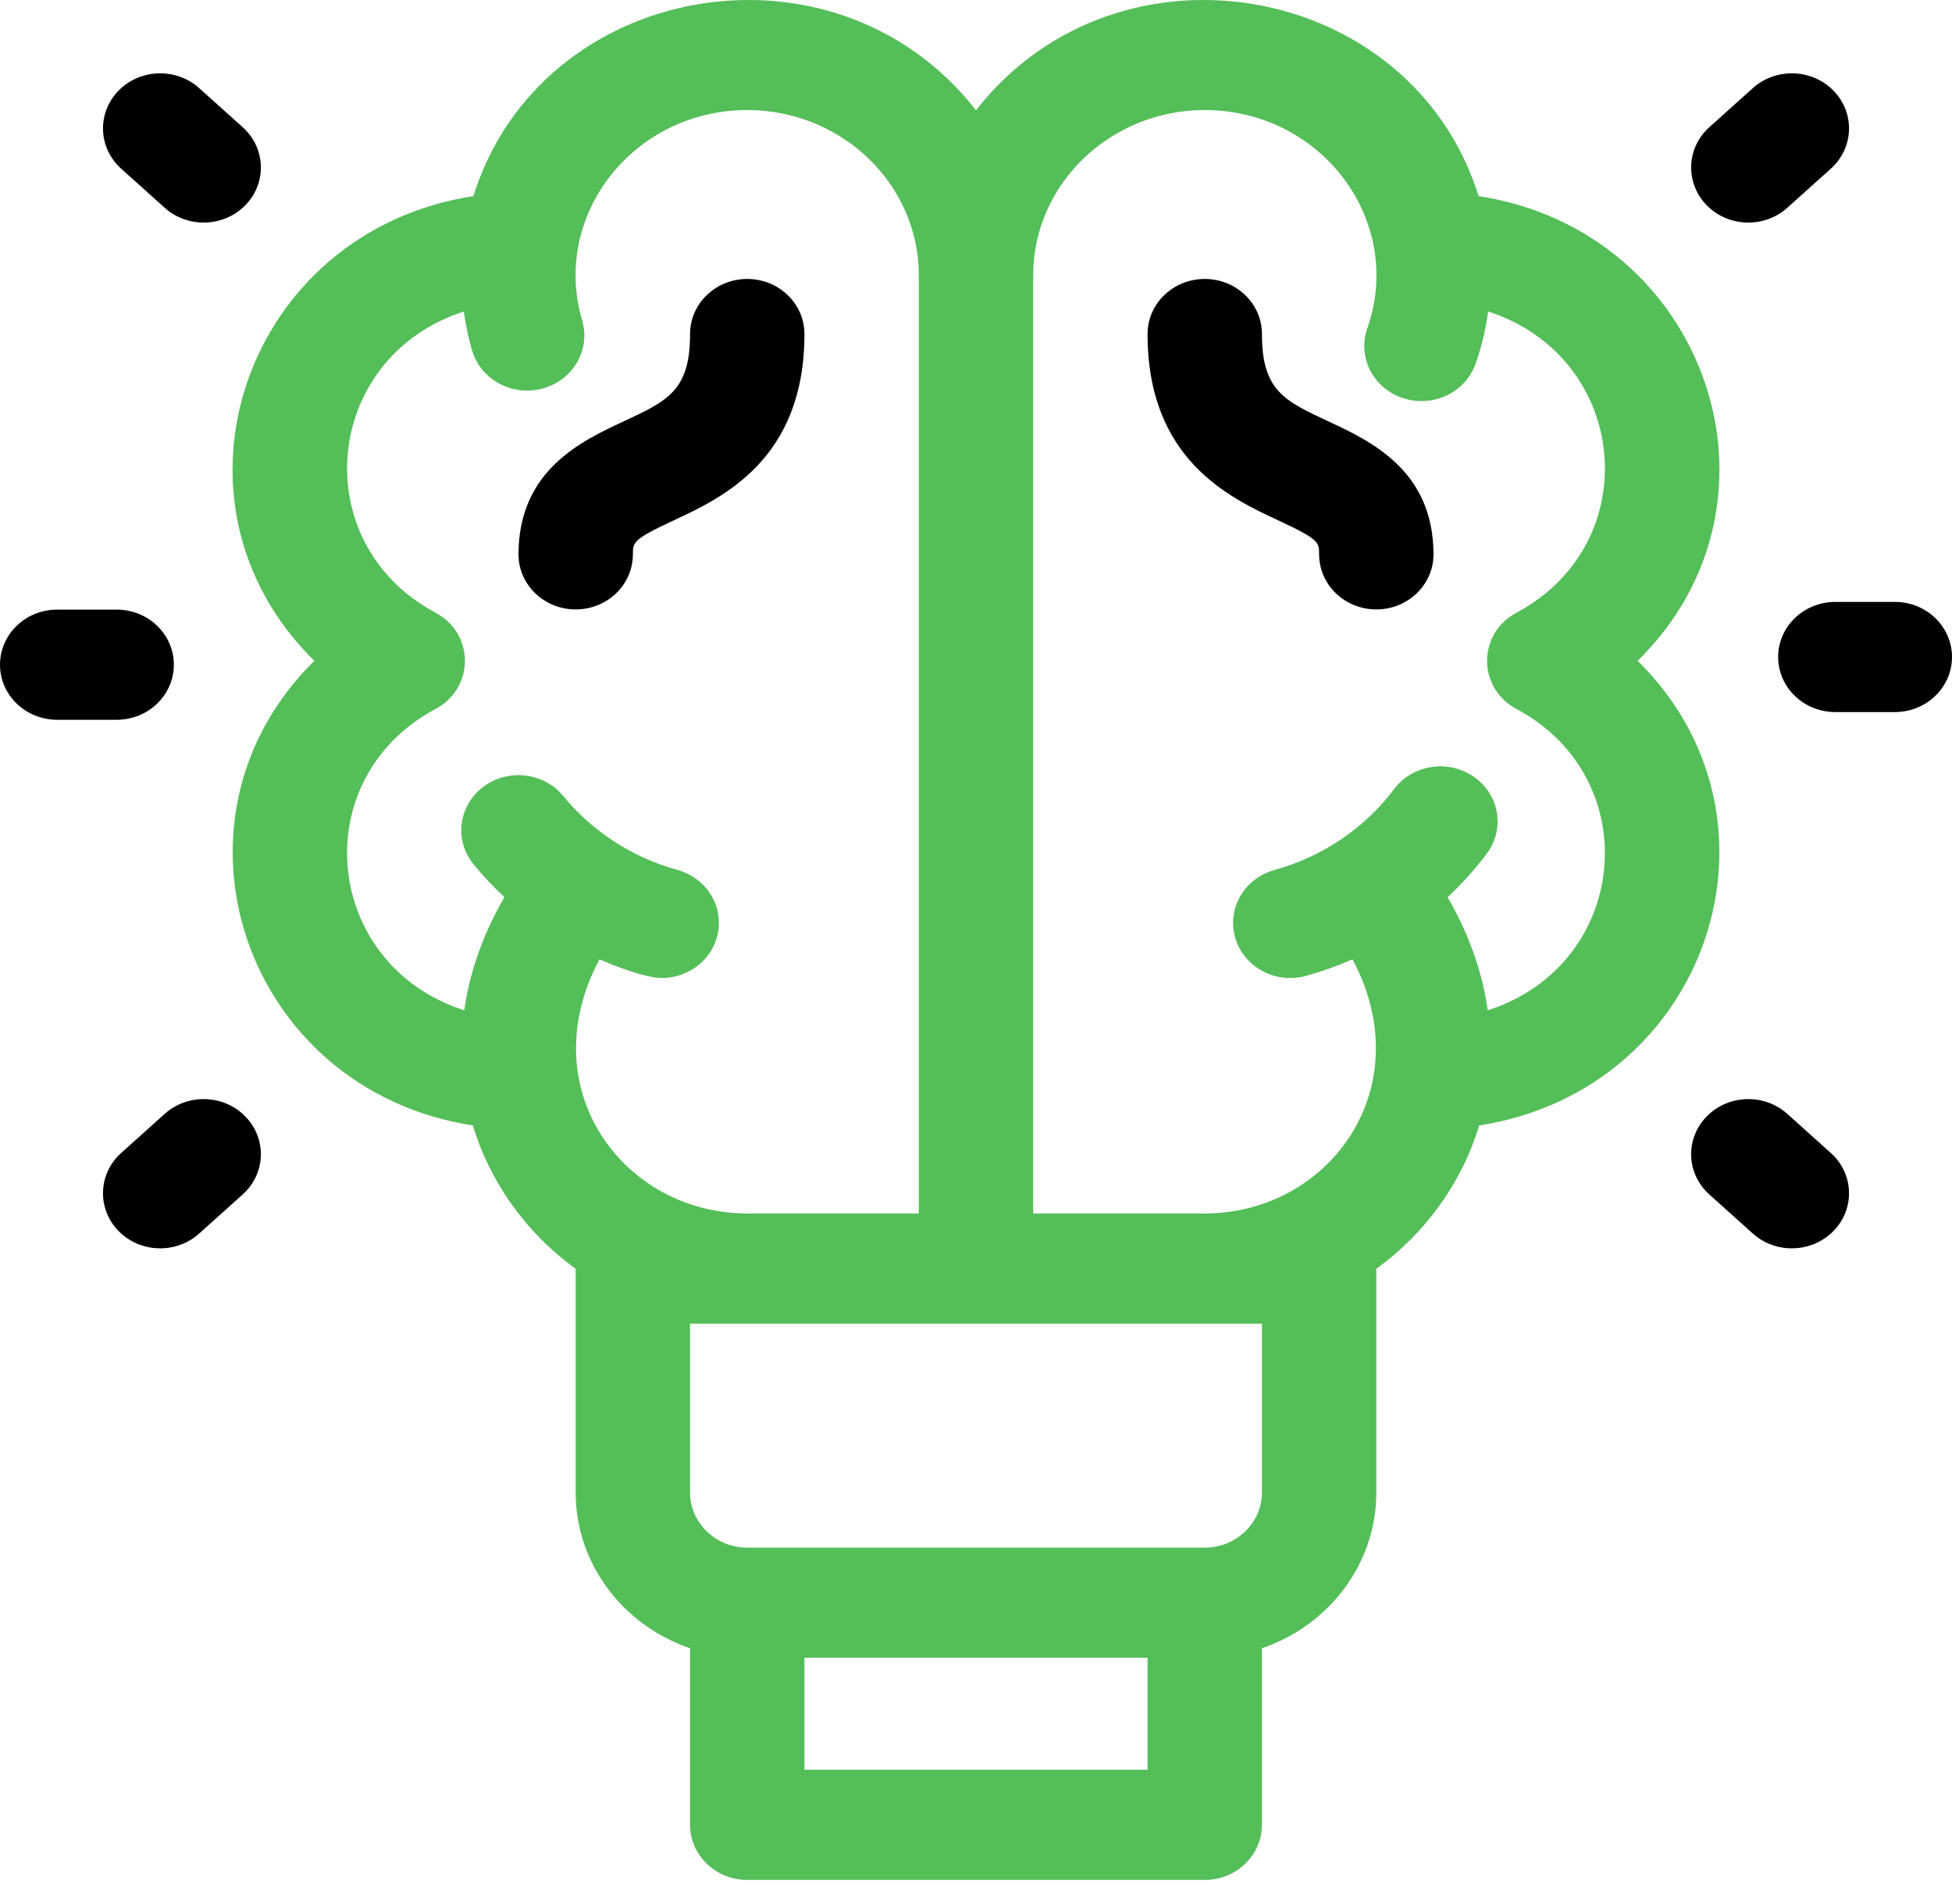 <?xml version="1.0" encoding="utf-8"?>
<svg width="80px" height="78px" viewBox="0 0 80 78" version="1.1" xmlns:xlink="http://www.w3.org/1999/xlink" xmlns="http://www.w3.org/2000/svg">
  <desc>Created with Lunacy</desc>
  <defs>
    <path d="M0 0L80 0L80 77.029L0 77.029L0 0Z" id="path_1" />
    <clipPath id="mask_1">
      <use xlink:href="#path_1" />
    </clipPath>
  </defs>
  <g id="003-idea">
    <path d="M0 0L80 0L80 77.029L0 77.029L0 0Z" id="Background" fill="none" stroke="none" />
    <g clip-path="url(#mask_1)">
      <g id="Group">
        <path d="M51.067 8.036C60.401 9.466 64.255 20.522 57.586 27.078C64.202 33.581 60.485 44.656 51.091 46.115C50.364 48.518 48.843 50.567 46.875 51.989L46.875 61.156C46.875 64.098 44.916 66.606 42.188 67.538L42.188 74.772C42.188 76.018 41.138 77.029 39.844 77.029L21.094 77.029C19.8 77.029 18.75 76.018 18.75 74.772L18.75 67.538C16.022 66.606 14.063 64.098 14.063 61.156L14.063 51.989C11.98 50.483 10.533 48.384 9.847 46.115C0.442 44.654 -3.253 33.571 3.352 27.078C-3.315 20.524 0.532 9.467 9.871 8.036C12.627 -0.79 24.676 -2.911 30.469 4.519C36.262 -2.911 48.311 -0.79 51.067 8.036ZM8.317 29.051C9.923 28.194 9.925 25.962 8.317 25.104C2.979 22.254 3.687 14.644 9.477 12.763C9.551 13.304 9.664 13.838 9.818 14.362C10.171 15.561 11.467 16.258 12.712 15.918C13.958 15.578 14.681 14.33 14.328 13.131C13.056 8.81 16.44 4.509 21.094 4.509C24.971 4.509 28.125 7.546 28.125 11.28L28.125 49.721L21.094 49.721C16.017 49.721 12.218 44.607 15.037 39.308C15.627 39.566 16.914 40.073 17.59 40.073C18.609 40.073 19.548 39.428 19.842 38.437C20.198 37.238 19.477 35.989 18.233 35.646C16.373 35.134 14.729 34.053 13.561 32.624C12.761 31.644 11.288 31.474 10.27 32.245C9.253 33.015 9.076 34.434 9.876 35.413C10.266 35.89 10.69 36.338 11.143 36.759C10.271 38.257 9.719 39.827 9.496 41.398C3.702 39.534 2.96 31.911 8.317 29.051ZM51.442 41.398C57.252 39.529 57.963 31.904 52.621 29.051C51.013 28.193 51.015 25.961 52.621 25.104C57.966 22.25 57.245 14.642 51.461 12.763C51.361 13.49 51.19 14.206 50.946 14.901C50.53 16.082 49.2 16.715 47.974 16.315C46.748 15.915 46.091 14.634 46.506 13.454C48.05 9.061 44.637 4.509 39.844 4.509C35.967 4.509 32.813 7.547 32.813 11.28L32.813 49.721L39.844 49.721C44.945 49.721 48.705 44.579 45.901 39.308C45.284 39.578 44.647 39.806 43.994 39.986C42.748 40.329 41.452 39.634 41.096 38.437C40.74 37.238 41.461 35.989 42.705 35.646C44.643 35.113 46.394 33.948 47.601 32.337C48.358 31.327 49.823 31.099 50.873 31.828C51.923 32.558 52.16 33.968 51.402 34.979C50.922 35.62 50.385 36.215 49.797 36.761C50.667 38.259 51.22 39.827 51.442 41.398ZM42.188 54.235L42.188 61.156C42.188 62.4 41.136 63.413 39.844 63.413L21.094 63.413C19.802 63.413 18.75 62.4 18.75 61.156L18.75 54.235L42.188 54.235ZM23.438 67.926L23.438 72.515L37.5 72.515L37.5 67.926L23.438 67.926Z" transform="translate(9.531 0)" id="Shape" fill="#54BE58" fill-rule="evenodd" stroke="none" />
        <path d="M2.344 13.541C3.638 13.541 4.688 12.53 4.688 11.284C4.688 10.789 4.688 10.671 6.348 9.899C8.357 8.964 11.719 7.4 11.719 2.257C11.719 1.01 10.669 0 9.375 0C8.081 0 7.031 1.01 7.031 2.257C7.031 4.568 6.121 4.991 4.309 5.835C2.593 6.633 0 7.839 0 11.284C0 12.53 1.049 13.541 2.344 13.541L2.344 13.541Z" transform="translate(21.25 11.43)" id="Shape" fill="#000000" stroke="none" />
        <path d="M7.41 5.835C5.597 4.991 4.688 4.568 4.688 2.257C4.688 1.01 3.638 0 2.344 0C1.049 0 0 1.01 0 2.257C0 7.4 3.362 8.964 5.371 9.899C7.031 10.671 7.031 10.789 7.031 11.284C7.031 12.53 8.081 13.541 9.375 13.541C10.669 13.541 11.719 12.53 11.719 11.284C11.719 7.839 9.126 6.633 7.41 5.835L7.41 5.835Z" transform="translate(47.031 11.43)" id="Shape" fill="#000000" stroke="none" />
        <path d="M7.125 2.257C7.125 1.01 6.076 0 4.782 0L2.344 0C1.049 0 0 1.01 0 2.257C0 3.503 1.049 4.514 2.344 4.514L4.782 4.514C6.076 4.514 7.125 3.503 7.125 2.257L7.125 2.257Z" transform="translate(0 24.979)" id="Shape" fill="#000000" stroke="none" />
        <path d="M2.528 5.508C3.477 6.36 4.96 6.306 5.841 5.397C6.724 4.485 6.672 3.057 5.725 2.207L3.942 0.606C2.995 -0.244 1.512 -0.194 0.63 0.718C-0.253 1.629 -0.201 3.057 0.745 3.907L2.528 5.508Z" transform="translate(4.221 3.005)" id="Shape" fill="#000000" stroke="none" />
        <path d="M2.528 0.606L0.745 2.207C-0.201 3.057 -0.253 4.485 0.63 5.397C1.513 6.309 2.995 6.358 3.942 5.508L5.725 3.907C6.672 3.057 6.724 1.629 5.841 0.718C4.958 -0.194 3.475 -0.244 2.528 0.606L2.528 0.606Z" transform="translate(4.221 45.036)" id="Shape" fill="#000000" stroke="none" />
        <path d="M4.782 0L2.344 0C1.049 0 0 1.01 0 2.257C0 3.503 1.049 4.514 2.344 4.514L4.782 4.514C6.076 4.514 7.125 3.503 7.125 2.257C7.125 1.01 6.076 0 4.782 0L4.782 0Z" transform="translate(72.875 24.663)" id="Shape" fill="#000000" stroke="none" />
        <path d="M3.942 0.606C2.995 -0.244 1.513 -0.194 0.63 0.718C-0.253 1.629 -0.201 3.057 0.745 3.907L2.528 5.508C3.477 6.36 4.96 6.306 5.841 5.397C6.724 4.485 6.672 3.057 5.725 2.207L3.942 0.606Z" transform="translate(69.309 45.036)" id="Shape" fill="#000000" stroke="none" />
        <path d="M3.942 5.508L5.725 3.907C6.672 3.057 6.724 1.629 5.841 0.718C4.958 -0.194 3.475 -0.244 2.528 0.606L0.745 2.207C-0.201 3.057 -0.253 4.485 0.63 5.397C1.513 6.309 2.996 6.358 3.942 5.508L3.942 5.508Z" transform="translate(69.309 3.005)" id="Shape" fill="#000000" stroke="none" />
      </g>
    </g>
  </g>
</svg>